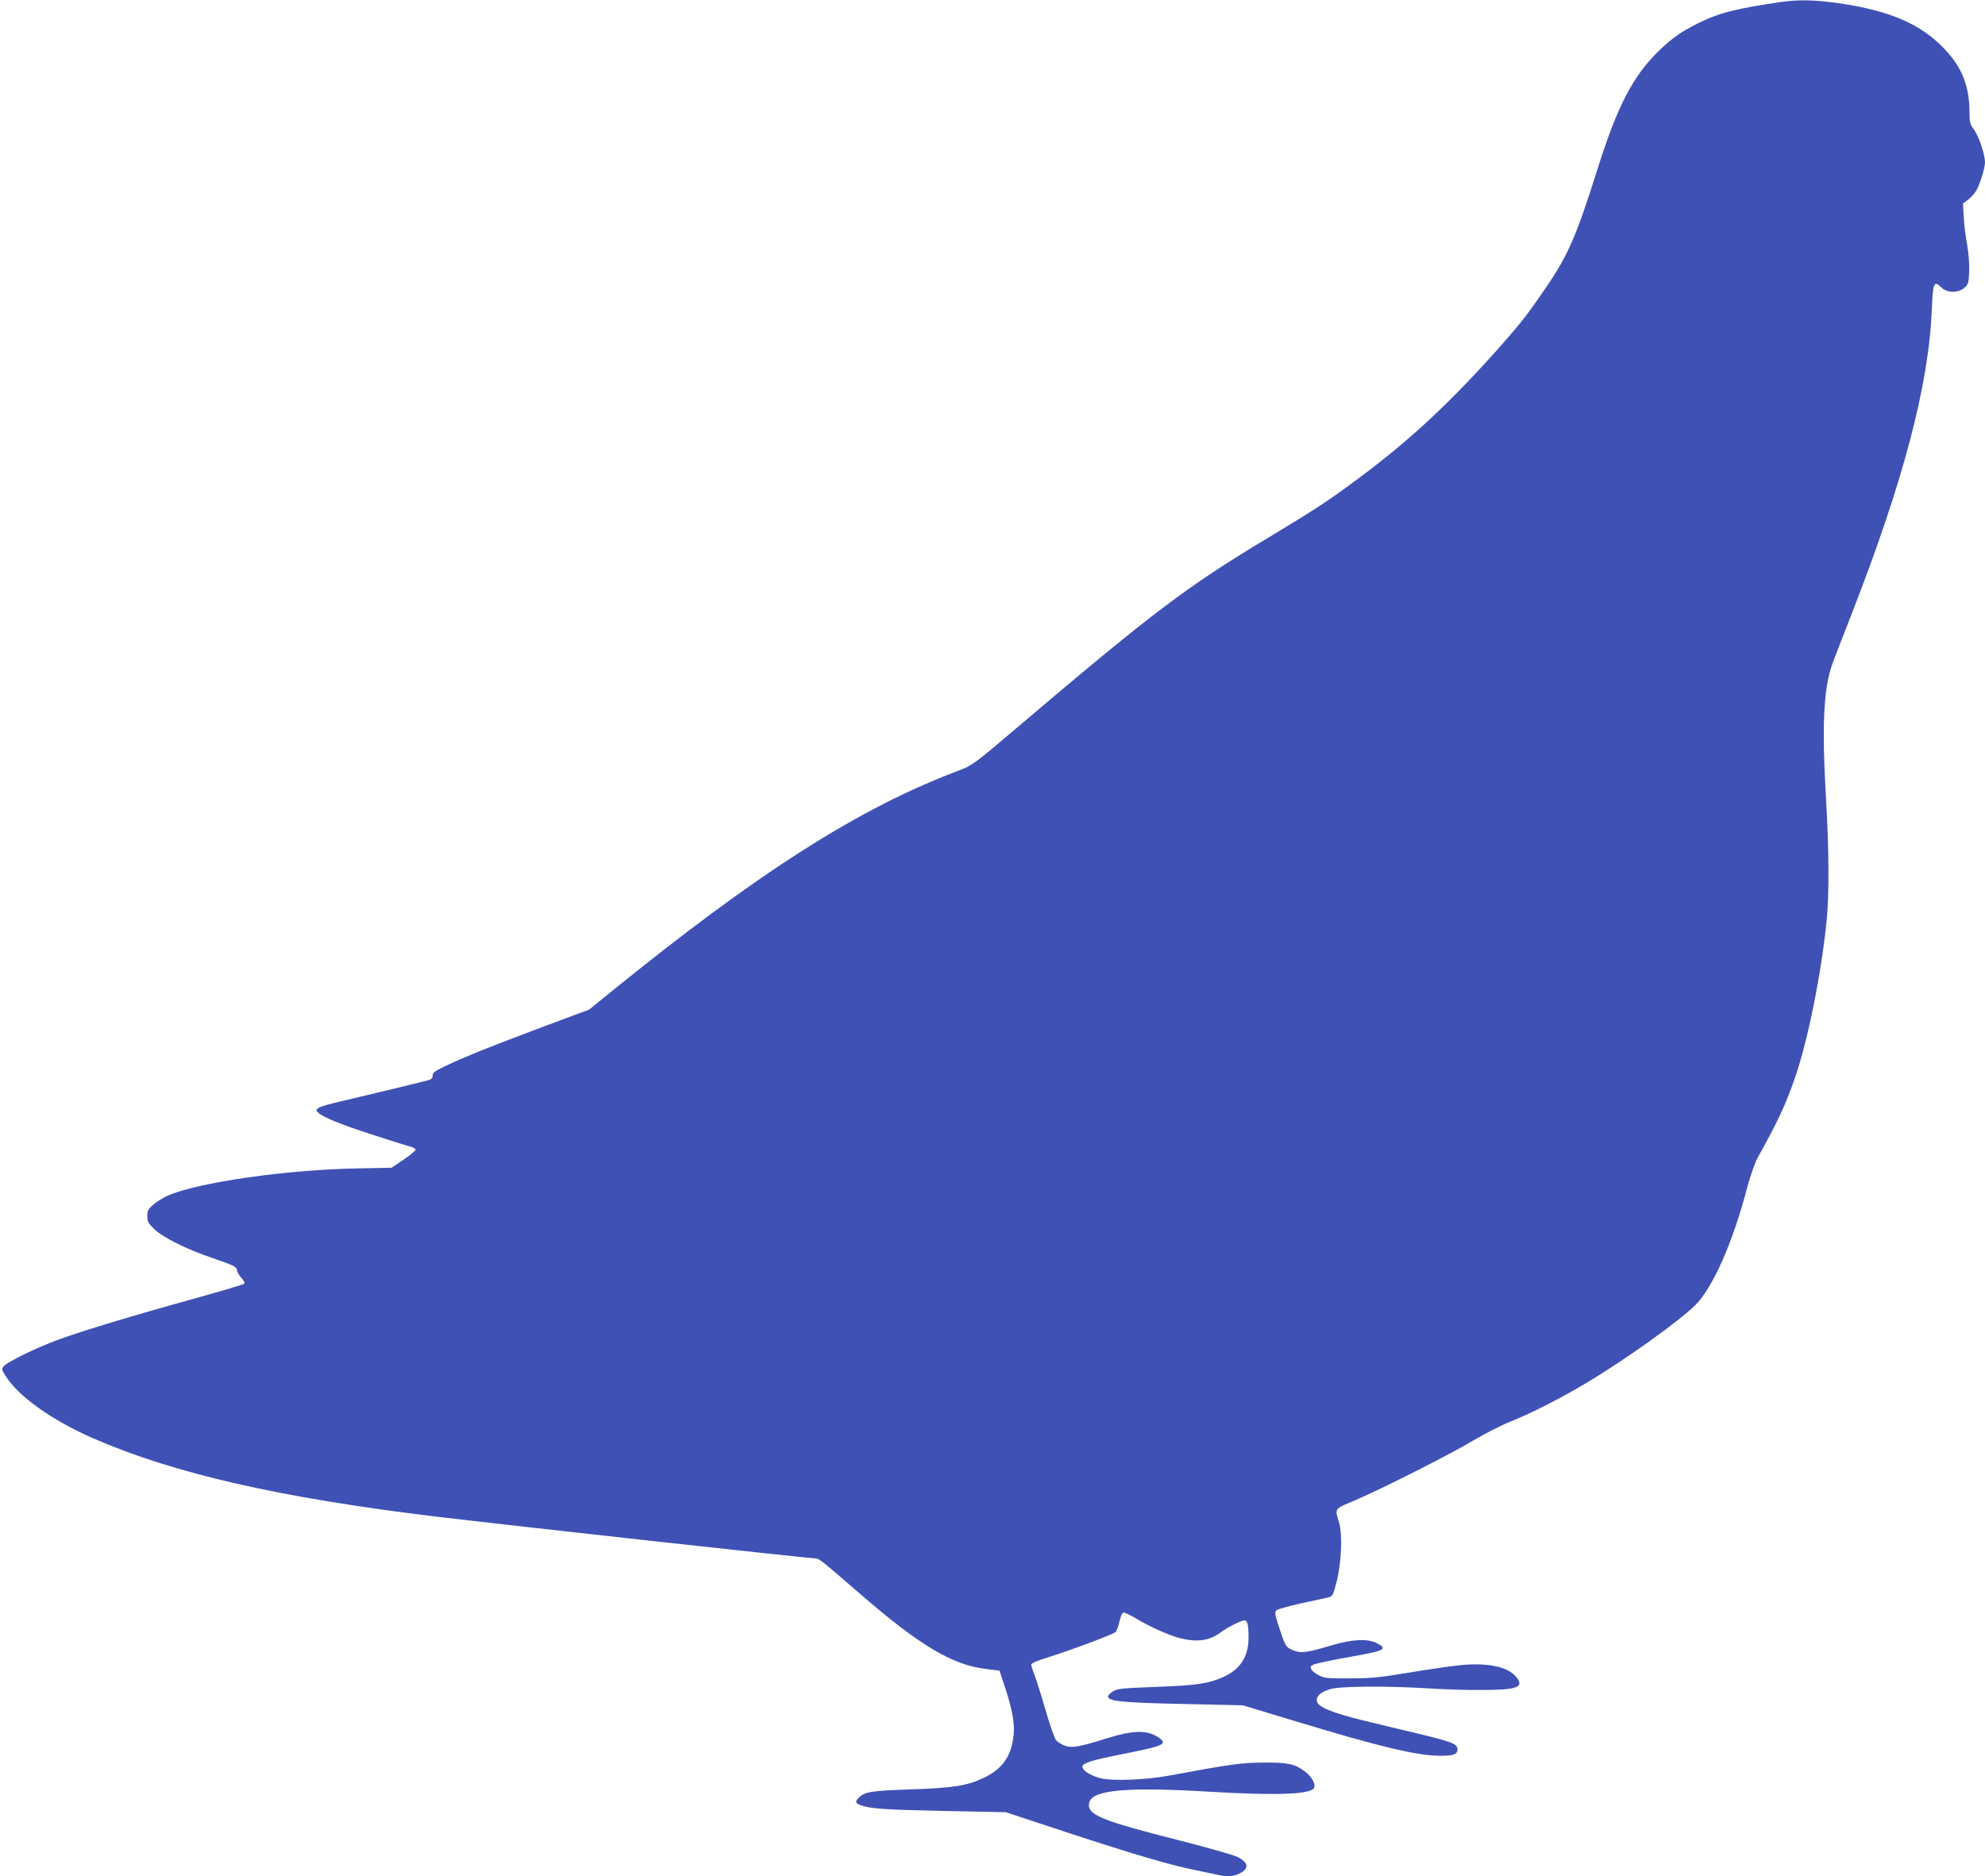 <?xml version="1.0" standalone="no"?>
<!DOCTYPE svg PUBLIC "-//W3C//DTD SVG 20010904//EN"
 "http://www.w3.org/TR/2001/REC-SVG-20010904/DTD/svg10.dtd">
<svg version="1.0" xmlns="http://www.w3.org/2000/svg"
 width="1280pt" height="1210pt" viewBox="0 0 1280 1210"
 preserveAspectRatio="xMidYMid meet">
<g transform="translate(0,1210) scale(0.1,-0.1)"
fill="#3f51b5" stroke="none">
<path d="M11490 12088 c-297 -43 -409 -72 -544 -140 -106 -53 -157 -89 -240
-167 -177 -170 -276 -360 -412 -794 -127 -403 -184 -536 -322 -737 -116 -170
-159 -226 -276 -359 -326 -370 -589 -617 -921 -865 -202 -151 -285 -206 -601
-396 -527 -317 -738 -477 -1621 -1227 -273 -232 -285 -240 -370 -272 -643
-242 -1296 -658 -2251 -1434 l-133 -108 -282 -105 c-354 -133 -497 -190 -626
-250 -85 -40 -101 -50 -101 -70 0 -18 -8 -25 -37 -33 -49 -13 -368 -90 -544
-131 -75 -17 -145 -37 -155 -45 -17 -12 -17 -15 -4 -29 30 -30 140 -75 340
-140 113 -37 224 -72 248 -78 23 -6 42 -16 42 -22 0 -7 -35 -36 -78 -65 l-77
-52 -205 -4 c-467 -7 -1045 -90 -1241 -177 -30 -14 -72 -40 -92 -58 -31 -27
-37 -38 -37 -73 0 -35 6 -46 43 -82 60 -57 205 -130 382 -190 134 -46 150 -54
153 -76 2 -13 15 -36 30 -52 16 -17 22 -31 16 -36 -5 -5 -142 -46 -304 -91
-416 -115 -743 -214 -900 -272 -142 -53 -319 -139 -346 -169 -15 -17 -14 -22
15 -67 83 -130 299 -283 562 -398 521 -227 1199 -382 2204 -504 538 -64 2403
-270 2454 -270 22 0 39 -14 286 -228 381 -331 597 -460 810 -485 l90 -11 38
-115 c45 -138 61 -226 53 -301 -13 -134 -71 -217 -189 -274 -107 -52 -197 -67
-478 -76 -252 -9 -293 -15 -332 -54 -24 -24 -21 -35 11 -47 61 -24 155 -30
537 -38 l400 -8 385 -127 c425 -140 672 -213 831 -245 57 -12 123 -26 147 -31
58 -14 97 -13 135 3 75 32 72 76 -7 113 -29 13 -194 60 -367 104 -517 131
-604 167 -585 246 21 81 242 101 776 69 419 -25 638 -18 671 21 17 21 -9 74
-54 108 -66 50 -109 60 -267 59 -146 -1 -213 -10 -605 -83 -156 -30 -384 -38
-456 -16 -61 17 -109 49 -109 72 0 24 60 43 270 84 211 42 252 55 248 78 -2 9
-23 26 -47 39 -68 35 -151 32 -298 -13 -196 -61 -236 -68 -284 -53 -23 8 -50
25 -61 39 -10 14 -40 102 -67 195 -27 94 -59 194 -70 223 -12 29 -21 59 -21
67 0 8 37 25 103 45 145 45 426 150 441 165 7 7 18 38 25 69 9 38 17 56 28 56
8 0 42 -16 74 -35 86 -53 216 -111 285 -129 114 -29 192 -18 266 37 41 31 132
77 152 77 20 0 27 -27 27 -109 1 -123 -52 -206 -162 -256 -96 -43 -177 -55
-436 -64 -211 -8 -247 -11 -275 -28 -18 -11 -33 -26 -33 -34 0 -30 92 -40 485
-48 l385 -9 334 -101 c541 -164 780 -222 932 -224 93 -2 122 10 117 47 -4 30
-41 44 -243 93 -99 23 -262 63 -362 87 -204 50 -296 88 -301 125 -5 33 24 59
87 78 66 19 366 21 641 4 91 -6 242 -11 335 -10 229 0 275 18 224 82 -53 68
-185 96 -365 78 -60 -6 -208 -28 -329 -48 -187 -31 -244 -37 -380 -37 -141 -1
-165 1 -199 19 -48 25 -67 52 -46 65 17 11 111 31 270 59 203 36 222 47 144
86 -58 28 -154 23 -284 -15 -167 -50 -202 -54 -254 -32 -47 21 -48 24 -97 175
-18 58 -19 71 -8 82 8 7 79 27 159 45 80 17 159 34 175 38 28 7 31 13 53 97
32 123 40 308 17 385 -28 94 -33 87 95 141 181 77 622 300 770 389 74 44 182
99 240 122 131 52 327 152 496 253 253 152 589 393 696 498 113 113 242 404
334 757 20 74 50 160 66 190 134 241 182 344 243 520 84 245 170 670 205 1025
15 152 14 461 -5 770 -28 482 -16 720 43 880 17 44 70 184 120 310 335 858
499 1480 519 1968 7 176 13 190 62 143 37 -36 107 -37 148 -2 25 22 28 31 31
103 2 45 -3 118 -13 173 -10 52 -20 134 -22 181 l-5 87 32 23 c17 13 40 39 52
57 24 40 58 146 58 186 0 48 -40 169 -71 210 -26 36 -29 48 -29 115 -1 165
-48 286 -159 403 -153 163 -355 250 -689 298 -150 21 -254 23 -362 8z"/>
</g>
</svg>
